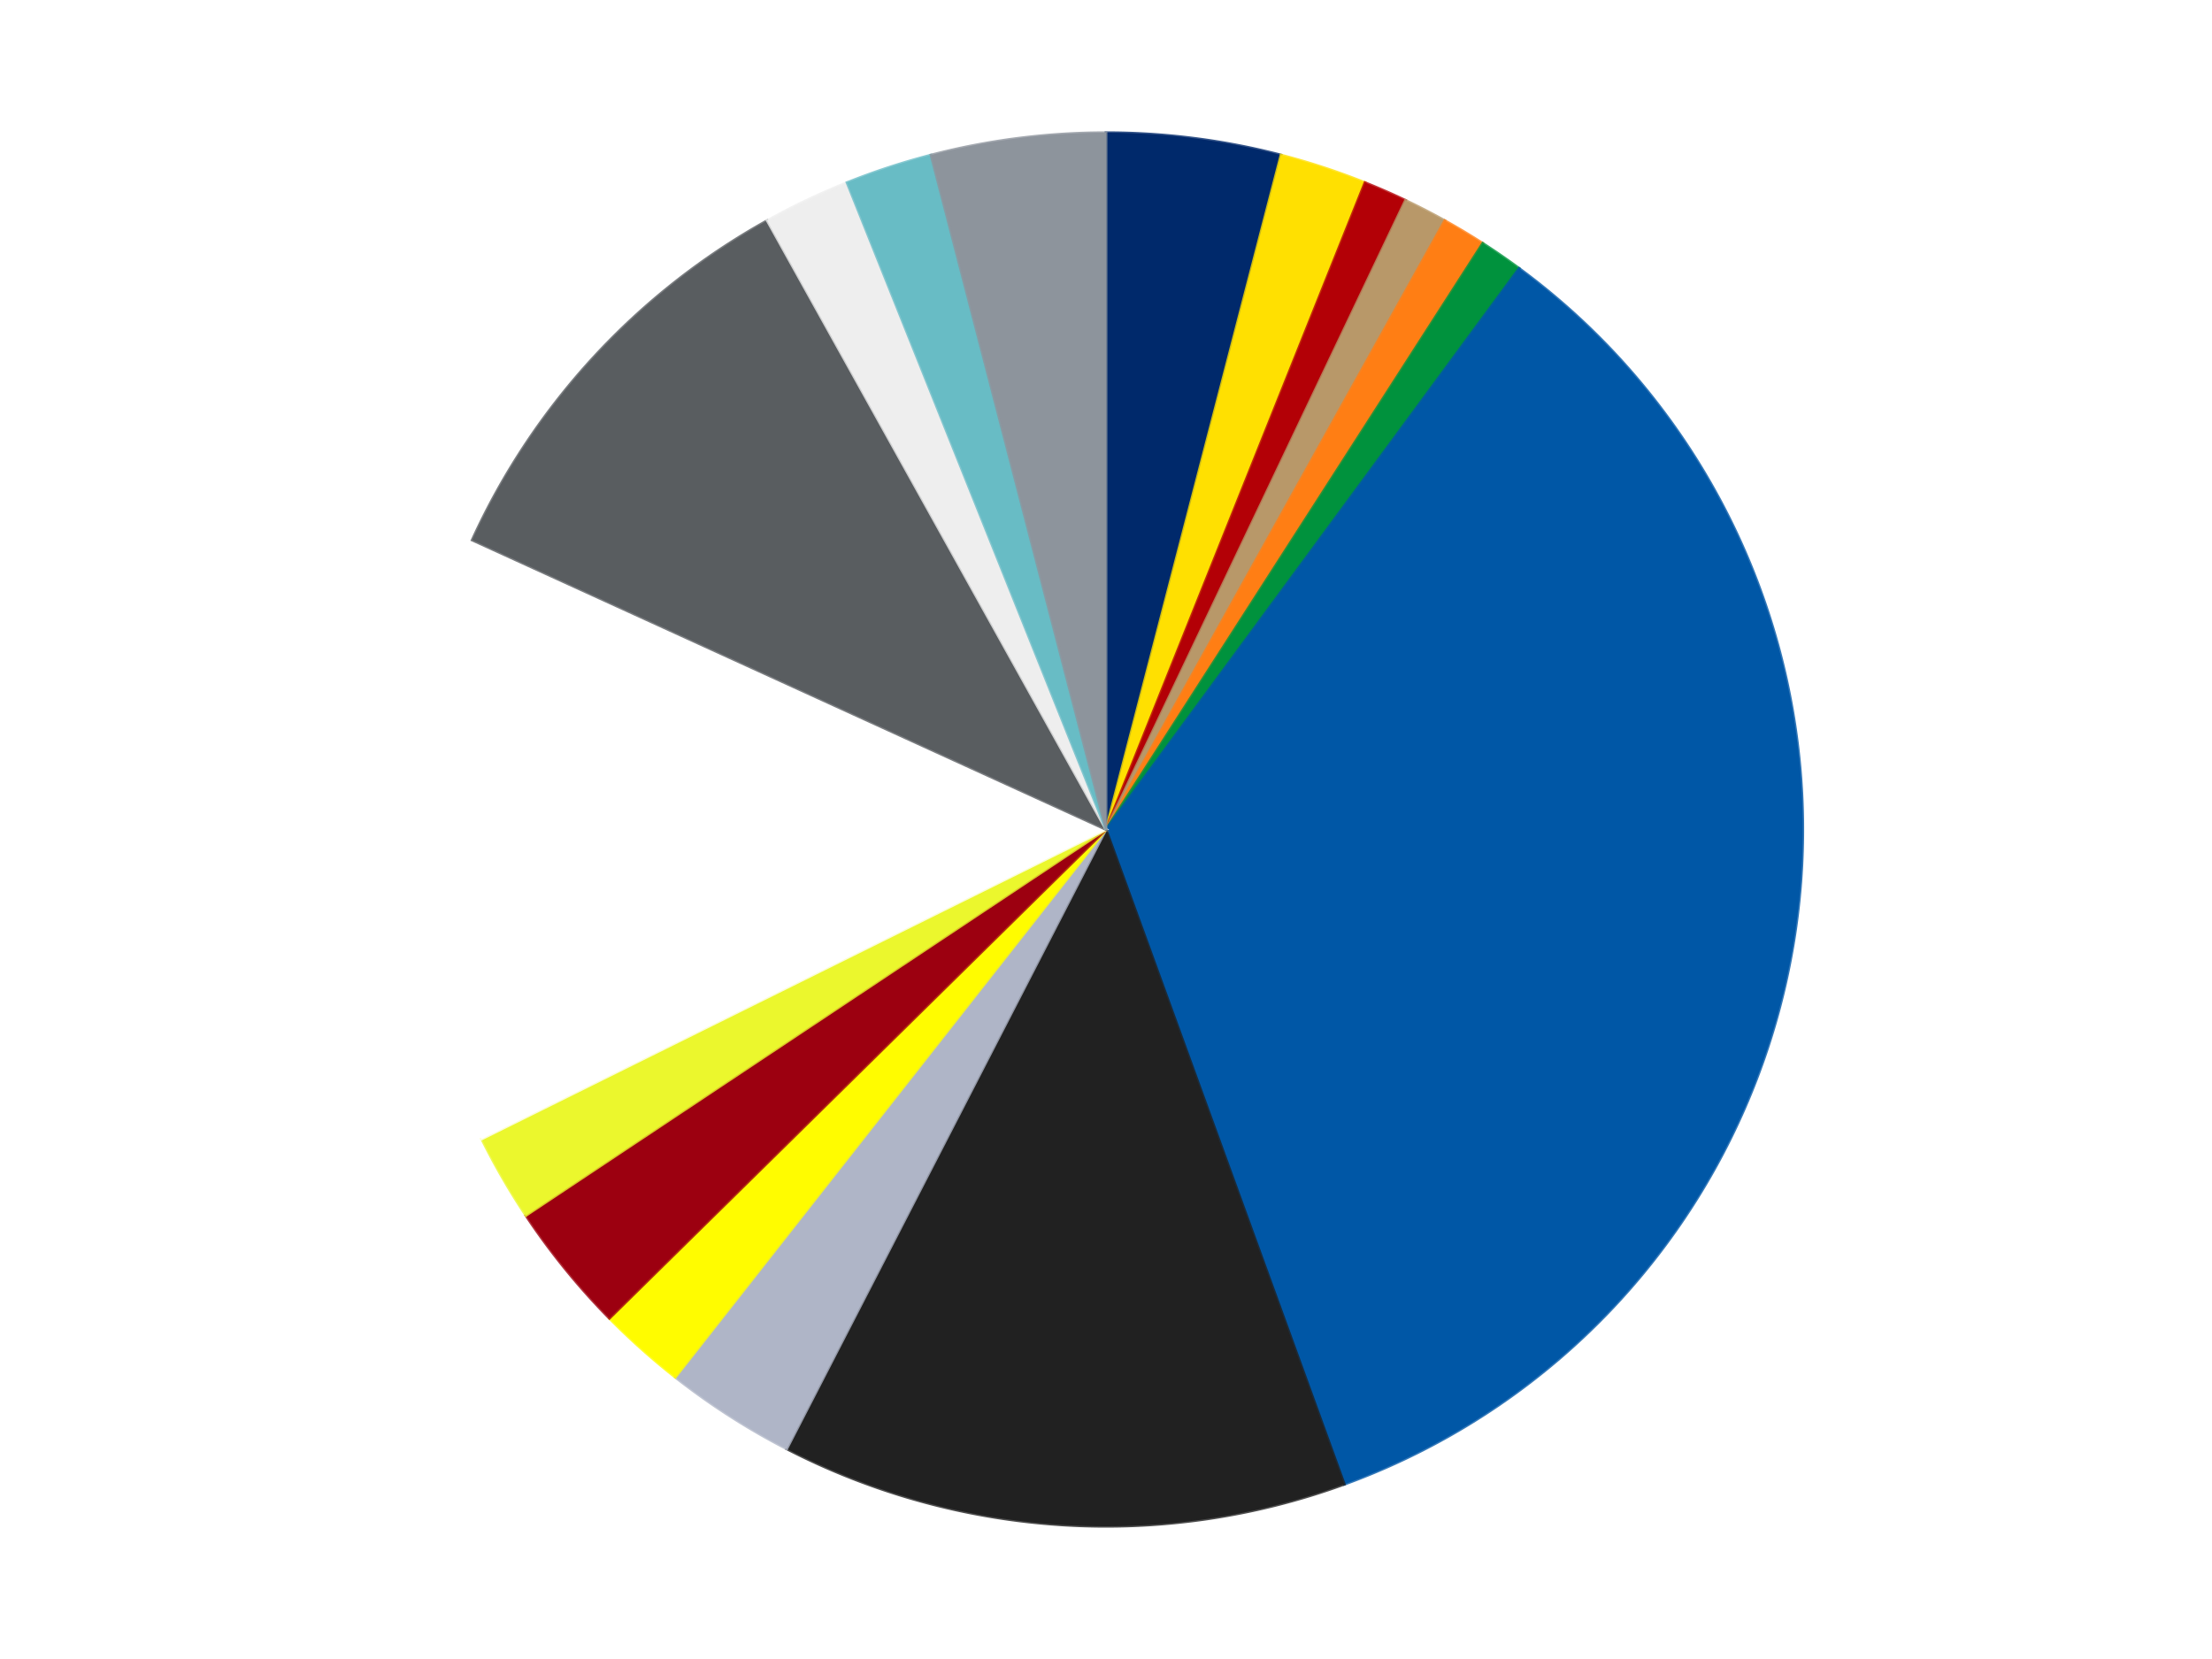 <?xml version='1.0' encoding='utf-8'?>
<svg xmlns="http://www.w3.org/2000/svg" xmlns:xlink="http://www.w3.org/1999/xlink" id="chart-b9a49965-1ca1-4aff-9197-1b8633b52f53" class="pygal-chart" viewBox="0 0 800 600"><!--Generated with pygal 3.0.4 (lxml) ©Kozea 2012-2016 on 2024-07-01--><!--http://pygal.org--><!--http://github.com/Kozea/pygal--><defs><style type="text/css">#chart-b9a49965-1ca1-4aff-9197-1b8633b52f53{-webkit-user-select:none;-webkit-font-smoothing:antialiased;font-family:Consolas,"Liberation Mono",Menlo,Courier,monospace}#chart-b9a49965-1ca1-4aff-9197-1b8633b52f53 .title{font-family:Consolas,"Liberation Mono",Menlo,Courier,monospace;font-size:16px}#chart-b9a49965-1ca1-4aff-9197-1b8633b52f53 .legends .legend text{font-family:Consolas,"Liberation Mono",Menlo,Courier,monospace;font-size:14px}#chart-b9a49965-1ca1-4aff-9197-1b8633b52f53 .axis text{font-family:Consolas,"Liberation Mono",Menlo,Courier,monospace;font-size:10px}#chart-b9a49965-1ca1-4aff-9197-1b8633b52f53 .axis text.major{font-family:Consolas,"Liberation Mono",Menlo,Courier,monospace;font-size:10px}#chart-b9a49965-1ca1-4aff-9197-1b8633b52f53 .text-overlay text.value{font-family:Consolas,"Liberation Mono",Menlo,Courier,monospace;font-size:16px}#chart-b9a49965-1ca1-4aff-9197-1b8633b52f53 .text-overlay text.label{font-family:Consolas,"Liberation Mono",Menlo,Courier,monospace;font-size:10px}#chart-b9a49965-1ca1-4aff-9197-1b8633b52f53 .tooltip{font-family:Consolas,"Liberation Mono",Menlo,Courier,monospace;font-size:14px}#chart-b9a49965-1ca1-4aff-9197-1b8633b52f53 text.no_data{font-family:Consolas,"Liberation Mono",Menlo,Courier,monospace;font-size:64px}
#chart-b9a49965-1ca1-4aff-9197-1b8633b52f53{background-color:transparent}#chart-b9a49965-1ca1-4aff-9197-1b8633b52f53 path,#chart-b9a49965-1ca1-4aff-9197-1b8633b52f53 line,#chart-b9a49965-1ca1-4aff-9197-1b8633b52f53 rect,#chart-b9a49965-1ca1-4aff-9197-1b8633b52f53 circle{-webkit-transition:150ms;-moz-transition:150ms;transition:150ms}#chart-b9a49965-1ca1-4aff-9197-1b8633b52f53 .graph &gt; .background{fill:transparent}#chart-b9a49965-1ca1-4aff-9197-1b8633b52f53 .plot &gt; .background{fill:transparent}#chart-b9a49965-1ca1-4aff-9197-1b8633b52f53 .graph{fill:rgba(0,0,0,.87)}#chart-b9a49965-1ca1-4aff-9197-1b8633b52f53 text.no_data{fill:rgba(0,0,0,1)}#chart-b9a49965-1ca1-4aff-9197-1b8633b52f53 .title{fill:rgba(0,0,0,1)}#chart-b9a49965-1ca1-4aff-9197-1b8633b52f53 .legends .legend text{fill:rgba(0,0,0,.87)}#chart-b9a49965-1ca1-4aff-9197-1b8633b52f53 .legends .legend:hover text{fill:rgba(0,0,0,1)}#chart-b9a49965-1ca1-4aff-9197-1b8633b52f53 .axis .line{stroke:rgba(0,0,0,1)}#chart-b9a49965-1ca1-4aff-9197-1b8633b52f53 .axis .guide.line{stroke:rgba(0,0,0,.54)}#chart-b9a49965-1ca1-4aff-9197-1b8633b52f53 .axis .major.line{stroke:rgba(0,0,0,.87)}#chart-b9a49965-1ca1-4aff-9197-1b8633b52f53 .axis text.major{fill:rgba(0,0,0,1)}#chart-b9a49965-1ca1-4aff-9197-1b8633b52f53 .axis.y .guides:hover .guide.line,#chart-b9a49965-1ca1-4aff-9197-1b8633b52f53 .line-graph .axis.x .guides:hover .guide.line,#chart-b9a49965-1ca1-4aff-9197-1b8633b52f53 .stackedline-graph .axis.x .guides:hover .guide.line,#chart-b9a49965-1ca1-4aff-9197-1b8633b52f53 .xy-graph .axis.x .guides:hover .guide.line{stroke:rgba(0,0,0,1)}#chart-b9a49965-1ca1-4aff-9197-1b8633b52f53 .axis .guides:hover text{fill:rgba(0,0,0,1)}#chart-b9a49965-1ca1-4aff-9197-1b8633b52f53 .reactive{fill-opacity:1.0;stroke-opacity:.8;stroke-width:1}#chart-b9a49965-1ca1-4aff-9197-1b8633b52f53 .ci{stroke:rgba(0,0,0,.87)}#chart-b9a49965-1ca1-4aff-9197-1b8633b52f53 .reactive.active,#chart-b9a49965-1ca1-4aff-9197-1b8633b52f53 .active .reactive{fill-opacity:0.6;stroke-opacity:.9;stroke-width:4}#chart-b9a49965-1ca1-4aff-9197-1b8633b52f53 .ci .reactive.active{stroke-width:1.5}#chart-b9a49965-1ca1-4aff-9197-1b8633b52f53 .series text{fill:rgba(0,0,0,1)}#chart-b9a49965-1ca1-4aff-9197-1b8633b52f53 .tooltip rect{fill:transparent;stroke:rgba(0,0,0,1);-webkit-transition:opacity 150ms;-moz-transition:opacity 150ms;transition:opacity 150ms}#chart-b9a49965-1ca1-4aff-9197-1b8633b52f53 .tooltip .label{fill:rgba(0,0,0,.87)}#chart-b9a49965-1ca1-4aff-9197-1b8633b52f53 .tooltip .label{fill:rgba(0,0,0,.87)}#chart-b9a49965-1ca1-4aff-9197-1b8633b52f53 .tooltip .legend{font-size:.8em;fill:rgba(0,0,0,.54)}#chart-b9a49965-1ca1-4aff-9197-1b8633b52f53 .tooltip .x_label{font-size:.6em;fill:rgba(0,0,0,1)}#chart-b9a49965-1ca1-4aff-9197-1b8633b52f53 .tooltip .xlink{font-size:.5em;text-decoration:underline}#chart-b9a49965-1ca1-4aff-9197-1b8633b52f53 .tooltip .value{font-size:1.5em}#chart-b9a49965-1ca1-4aff-9197-1b8633b52f53 .bound{font-size:.5em}#chart-b9a49965-1ca1-4aff-9197-1b8633b52f53 .max-value{font-size:.75em;fill:rgba(0,0,0,.54)}#chart-b9a49965-1ca1-4aff-9197-1b8633b52f53 .map-element{fill:transparent;stroke:rgba(0,0,0,.54) !important}#chart-b9a49965-1ca1-4aff-9197-1b8633b52f53 .map-element .reactive{fill-opacity:inherit;stroke-opacity:inherit}#chart-b9a49965-1ca1-4aff-9197-1b8633b52f53 .color-0,#chart-b9a49965-1ca1-4aff-9197-1b8633b52f53 .color-0 a:visited{stroke:#F44336;fill:#F44336}#chart-b9a49965-1ca1-4aff-9197-1b8633b52f53 .color-1,#chart-b9a49965-1ca1-4aff-9197-1b8633b52f53 .color-1 a:visited{stroke:#3F51B5;fill:#3F51B5}#chart-b9a49965-1ca1-4aff-9197-1b8633b52f53 .color-2,#chart-b9a49965-1ca1-4aff-9197-1b8633b52f53 .color-2 a:visited{stroke:#009688;fill:#009688}#chart-b9a49965-1ca1-4aff-9197-1b8633b52f53 .color-3,#chart-b9a49965-1ca1-4aff-9197-1b8633b52f53 .color-3 a:visited{stroke:#FFC107;fill:#FFC107}#chart-b9a49965-1ca1-4aff-9197-1b8633b52f53 .color-4,#chart-b9a49965-1ca1-4aff-9197-1b8633b52f53 .color-4 a:visited{stroke:#FF5722;fill:#FF5722}#chart-b9a49965-1ca1-4aff-9197-1b8633b52f53 .color-5,#chart-b9a49965-1ca1-4aff-9197-1b8633b52f53 .color-5 a:visited{stroke:#9C27B0;fill:#9C27B0}#chart-b9a49965-1ca1-4aff-9197-1b8633b52f53 .color-6,#chart-b9a49965-1ca1-4aff-9197-1b8633b52f53 .color-6 a:visited{stroke:#03A9F4;fill:#03A9F4}#chart-b9a49965-1ca1-4aff-9197-1b8633b52f53 .color-7,#chart-b9a49965-1ca1-4aff-9197-1b8633b52f53 .color-7 a:visited{stroke:#8BC34A;fill:#8BC34A}#chart-b9a49965-1ca1-4aff-9197-1b8633b52f53 .color-8,#chart-b9a49965-1ca1-4aff-9197-1b8633b52f53 .color-8 a:visited{stroke:#FF9800;fill:#FF9800}#chart-b9a49965-1ca1-4aff-9197-1b8633b52f53 .color-9,#chart-b9a49965-1ca1-4aff-9197-1b8633b52f53 .color-9 a:visited{stroke:#E91E63;fill:#E91E63}#chart-b9a49965-1ca1-4aff-9197-1b8633b52f53 .color-10,#chart-b9a49965-1ca1-4aff-9197-1b8633b52f53 .color-10 a:visited{stroke:#2196F3;fill:#2196F3}#chart-b9a49965-1ca1-4aff-9197-1b8633b52f53 .color-11,#chart-b9a49965-1ca1-4aff-9197-1b8633b52f53 .color-11 a:visited{stroke:#4CAF50;fill:#4CAF50}#chart-b9a49965-1ca1-4aff-9197-1b8633b52f53 .color-12,#chart-b9a49965-1ca1-4aff-9197-1b8633b52f53 .color-12 a:visited{stroke:#FFEB3B;fill:#FFEB3B}#chart-b9a49965-1ca1-4aff-9197-1b8633b52f53 .color-13,#chart-b9a49965-1ca1-4aff-9197-1b8633b52f53 .color-13 a:visited{stroke:#673AB7;fill:#673AB7}#chart-b9a49965-1ca1-4aff-9197-1b8633b52f53 .color-14,#chart-b9a49965-1ca1-4aff-9197-1b8633b52f53 .color-14 a:visited{stroke:#00BCD4;fill:#00BCD4}#chart-b9a49965-1ca1-4aff-9197-1b8633b52f53 .color-15,#chart-b9a49965-1ca1-4aff-9197-1b8633b52f53 .color-15 a:visited{stroke:#CDDC39;fill:#CDDC39}#chart-b9a49965-1ca1-4aff-9197-1b8633b52f53 .color-16,#chart-b9a49965-1ca1-4aff-9197-1b8633b52f53 .color-16 a:visited{stroke:#9E9E9E;fill:#9E9E9E}#chart-b9a49965-1ca1-4aff-9197-1b8633b52f53 .text-overlay .color-0 text{fill:black}#chart-b9a49965-1ca1-4aff-9197-1b8633b52f53 .text-overlay .color-1 text{fill:black}#chart-b9a49965-1ca1-4aff-9197-1b8633b52f53 .text-overlay .color-2 text{fill:black}#chart-b9a49965-1ca1-4aff-9197-1b8633b52f53 .text-overlay .color-3 text{fill:black}#chart-b9a49965-1ca1-4aff-9197-1b8633b52f53 .text-overlay .color-4 text{fill:black}#chart-b9a49965-1ca1-4aff-9197-1b8633b52f53 .text-overlay .color-5 text{fill:black}#chart-b9a49965-1ca1-4aff-9197-1b8633b52f53 .text-overlay .color-6 text{fill:black}#chart-b9a49965-1ca1-4aff-9197-1b8633b52f53 .text-overlay .color-7 text{fill:black}#chart-b9a49965-1ca1-4aff-9197-1b8633b52f53 .text-overlay .color-8 text{fill:black}#chart-b9a49965-1ca1-4aff-9197-1b8633b52f53 .text-overlay .color-9 text{fill:black}#chart-b9a49965-1ca1-4aff-9197-1b8633b52f53 .text-overlay .color-10 text{fill:black}#chart-b9a49965-1ca1-4aff-9197-1b8633b52f53 .text-overlay .color-11 text{fill:black}#chart-b9a49965-1ca1-4aff-9197-1b8633b52f53 .text-overlay .color-12 text{fill:black}#chart-b9a49965-1ca1-4aff-9197-1b8633b52f53 .text-overlay .color-13 text{fill:black}#chart-b9a49965-1ca1-4aff-9197-1b8633b52f53 .text-overlay .color-14 text{fill:black}#chart-b9a49965-1ca1-4aff-9197-1b8633b52f53 .text-overlay .color-15 text{fill:black}#chart-b9a49965-1ca1-4aff-9197-1b8633b52f53 .text-overlay .color-16 text{fill:black}
#chart-b9a49965-1ca1-4aff-9197-1b8633b52f53 text.no_data{text-anchor:middle}#chart-b9a49965-1ca1-4aff-9197-1b8633b52f53 .guide.line{fill:none}#chart-b9a49965-1ca1-4aff-9197-1b8633b52f53 .centered{text-anchor:middle}#chart-b9a49965-1ca1-4aff-9197-1b8633b52f53 .title{text-anchor:middle}#chart-b9a49965-1ca1-4aff-9197-1b8633b52f53 .legends .legend text{fill-opacity:1}#chart-b9a49965-1ca1-4aff-9197-1b8633b52f53 .axis.x text{text-anchor:middle}#chart-b9a49965-1ca1-4aff-9197-1b8633b52f53 .axis.x:not(.web) text[transform]{text-anchor:start}#chart-b9a49965-1ca1-4aff-9197-1b8633b52f53 .axis.x:not(.web) text[transform].backwards{text-anchor:end}#chart-b9a49965-1ca1-4aff-9197-1b8633b52f53 .axis.y text{text-anchor:end}#chart-b9a49965-1ca1-4aff-9197-1b8633b52f53 .axis.y text[transform].backwards{text-anchor:start}#chart-b9a49965-1ca1-4aff-9197-1b8633b52f53 .axis.y2 text{text-anchor:start}#chart-b9a49965-1ca1-4aff-9197-1b8633b52f53 .axis.y2 text[transform].backwards{text-anchor:end}#chart-b9a49965-1ca1-4aff-9197-1b8633b52f53 .axis .guide.line{stroke-dasharray:4,4;stroke:black}#chart-b9a49965-1ca1-4aff-9197-1b8633b52f53 .axis .major.guide.line{stroke-dasharray:6,6;stroke:black}#chart-b9a49965-1ca1-4aff-9197-1b8633b52f53 .horizontal .axis.y .guide.line,#chart-b9a49965-1ca1-4aff-9197-1b8633b52f53 .horizontal .axis.y2 .guide.line,#chart-b9a49965-1ca1-4aff-9197-1b8633b52f53 .vertical .axis.x .guide.line{opacity:0}#chart-b9a49965-1ca1-4aff-9197-1b8633b52f53 .horizontal .axis.always_show .guide.line,#chart-b9a49965-1ca1-4aff-9197-1b8633b52f53 .vertical .axis.always_show .guide.line{opacity:1 !important}#chart-b9a49965-1ca1-4aff-9197-1b8633b52f53 .axis.y .guides:hover .guide.line,#chart-b9a49965-1ca1-4aff-9197-1b8633b52f53 .axis.y2 .guides:hover .guide.line,#chart-b9a49965-1ca1-4aff-9197-1b8633b52f53 .axis.x .guides:hover .guide.line{opacity:1}#chart-b9a49965-1ca1-4aff-9197-1b8633b52f53 .axis .guides:hover text{opacity:1}#chart-b9a49965-1ca1-4aff-9197-1b8633b52f53 .nofill{fill:none}#chart-b9a49965-1ca1-4aff-9197-1b8633b52f53 .subtle-fill{fill-opacity:.2}#chart-b9a49965-1ca1-4aff-9197-1b8633b52f53 .dot{stroke-width:1px;fill-opacity:1;stroke-opacity:1}#chart-b9a49965-1ca1-4aff-9197-1b8633b52f53 .dot.active{stroke-width:5px}#chart-b9a49965-1ca1-4aff-9197-1b8633b52f53 .dot.negative{fill:transparent}#chart-b9a49965-1ca1-4aff-9197-1b8633b52f53 text,#chart-b9a49965-1ca1-4aff-9197-1b8633b52f53 tspan{stroke:none !important}#chart-b9a49965-1ca1-4aff-9197-1b8633b52f53 .series text.active{opacity:1}#chart-b9a49965-1ca1-4aff-9197-1b8633b52f53 .tooltip rect{fill-opacity:.95;stroke-width:.5}#chart-b9a49965-1ca1-4aff-9197-1b8633b52f53 .tooltip text{fill-opacity:1}#chart-b9a49965-1ca1-4aff-9197-1b8633b52f53 .showable{visibility:hidden}#chart-b9a49965-1ca1-4aff-9197-1b8633b52f53 .showable.shown{visibility:visible}#chart-b9a49965-1ca1-4aff-9197-1b8633b52f53 .gauge-background{fill:rgba(229,229,229,1);stroke:none}#chart-b9a49965-1ca1-4aff-9197-1b8633b52f53 .bg-lines{stroke:transparent;stroke-width:2px}</style><script type="text/javascript">window.pygal = window.pygal || {};window.pygal.config = window.pygal.config || {};window.pygal.config['b9a49965-1ca1-4aff-9197-1b8633b52f53'] = {"allow_interruptions": false, "box_mode": "extremes", "classes": ["pygal-chart"], "css": ["file://style.css", "file://graph.css"], "defs": [], "disable_xml_declaration": false, "dots_size": 2.5, "dynamic_print_values": false, "explicit_size": false, "fill": false, "force_uri_protocol": "https", "formatter": null, "half_pie": false, "height": 600, "include_x_axis": false, "inner_radius": 0, "interpolate": null, "interpolation_parameters": {}, "interpolation_precision": 250, "inverse_y_axis": false, "js": ["//kozea.github.io/pygal.js/2.0.x/pygal-tooltips.min.js"], "legend_at_bottom": false, "legend_at_bottom_columns": null, "legend_box_size": 12, "logarithmic": false, "margin": 20, "margin_bottom": null, "margin_left": null, "margin_right": null, "margin_top": null, "max_scale": 16, "min_scale": 4, "missing_value_fill_truncation": "x", "no_data_text": "No data", "no_prefix": false, "order_min": null, "pretty_print": false, "print_labels": false, "print_values": false, "print_values_position": "center", "print_zeroes": true, "range": null, "rounded_bars": null, "secondary_range": null, "show_dots": true, "show_legend": false, "show_minor_x_labels": true, "show_minor_y_labels": true, "show_only_major_dots": false, "show_x_guides": false, "show_x_labels": true, "show_y_guides": true, "show_y_labels": true, "spacing": 10, "stack_from_top": false, "strict": false, "stroke": true, "stroke_style": null, "style": {"background": "transparent", "ci_colors": [], "colors": ["#F44336", "#3F51B5", "#009688", "#FFC107", "#FF5722", "#9C27B0", "#03A9F4", "#8BC34A", "#FF9800", "#E91E63", "#2196F3", "#4CAF50", "#FFEB3B", "#673AB7", "#00BCD4", "#CDDC39", "#9E9E9E", "#607D8B"], "dot_opacity": "1", "font_family": "Consolas, \"Liberation Mono\", Menlo, Courier, monospace", "foreground": "rgba(0, 0, 0, .87)", "foreground_strong": "rgba(0, 0, 0, 1)", "foreground_subtle": "rgba(0, 0, 0, .54)", "guide_stroke_color": "black", "guide_stroke_dasharray": "4,4", "label_font_family": "Consolas, \"Liberation Mono\", Menlo, Courier, monospace", "label_font_size": 10, "legend_font_family": "Consolas, \"Liberation Mono\", Menlo, Courier, monospace", "legend_font_size": 14, "major_guide_stroke_color": "black", "major_guide_stroke_dasharray": "6,6", "major_label_font_family": "Consolas, \"Liberation Mono\", Menlo, Courier, monospace", "major_label_font_size": 10, "no_data_font_family": "Consolas, \"Liberation Mono\", Menlo, Courier, monospace", "no_data_font_size": 64, "opacity": "1.0", "opacity_hover": "0.6", "plot_background": "transparent", "stroke_opacity": ".8", "stroke_opacity_hover": ".9", "stroke_width": "1", "stroke_width_hover": "4", "title_font_family": "Consolas, \"Liberation Mono\", Menlo, Courier, monospace", "title_font_size": 16, "tooltip_font_family": "Consolas, \"Liberation Mono\", Menlo, Courier, monospace", "tooltip_font_size": 14, "transition": "150ms", "value_background": "rgba(229, 229, 229, 1)", "value_colors": [], "value_font_family": "Consolas, \"Liberation Mono\", Menlo, Courier, monospace", "value_font_size": 16, "value_label_font_family": "Consolas, \"Liberation Mono\", Menlo, Courier, monospace", "value_label_font_size": 10}, "title": null, "tooltip_border_radius": 0, "tooltip_fancy_mode": true, "truncate_label": null, "truncate_legend": null, "width": 800, "x_label_rotation": 0, "x_labels": null, "x_labels_major": null, "x_labels_major_count": null, "x_labels_major_every": null, "x_title": null, "xrange": null, "y_label_rotation": 0, "y_labels": null, "y_labels_major": null, "y_labels_major_count": null, "y_labels_major_every": null, "y_title": null, "zero": 0, "legends": ["Trans-Dark Blue", "Yellow", "Red", "Dark Tan", "Orange", "Green", "Blue", "Black", "Light Bluish Gray", "Neon Yellow", "Trans-Red", "Trans-Yellow", "White", "Dark Bluish Gray", "Trans-Clear", "Trans-Light Blue", "Flat Silver"]}</script><script type="text/javascript" xlink:href="https://kozea.github.io/pygal.js/2.0.x/pygal-tooltips.min.js"/></defs><title>Pygal</title><g class="graph pie-graph vertical"><rect x="0" y="0" width="800" height="600" class="background"/><g transform="translate(20, 20)" class="plot"><rect x="0" y="0" width="760" height="560" class="background"/><g class="series serie-0 color-0"><g class="slices"><g class="slice" style="fill: #00296B; stroke: #00296B"><path d="M380 28 A252 252 0 0 1 443.289 36.077 L380 280 A0 0 0 0 0 380 280 z" class="slice reactive tooltip-trigger"/><desc class="value">4</desc><desc class="x centered">395.9506491502924</desc><desc class="y centered">155.0136935833198</desc></g></g></g><g class="series serie-1 color-1"><g class="slices"><g class="slice" style="fill: #FFE001; stroke: #FFE001"><path d="M443.289 36.077 A252 252 0 0 1 473.659 46.051 L380 280 A0 0 0 0 0 380 280 z" class="slice reactive tooltip-trigger"/><desc class="value">2</desc><desc class="x centered">419.31621415800936</desc><desc class="y centered">160.2910391646409</desc></g></g></g><g class="series serie-2 color-2"><g class="slices"><g class="slice" style="fill: #B30006; stroke: #B30006"><path d="M473.659 46.051 A252 252 0 0 1 488.308 52.463 L380 280 A0 0 0 0 0 380 280 z" class="slice reactive tooltip-trigger"/><desc class="value">1</desc><desc class="x centered">430.51724746123335</desc><desc class="y centered">164.57033436355923</desc></g></g></g><g class="series serie-3 color-3"><g class="slices"><g class="slice" style="fill: #B89869; stroke: #B89869"><path d="M488.308 52.463 A252 252 0 0 1 502.522 59.79 L380 280 A0 0 0 0 0 380 280 z" class="slice reactive tooltip-trigger"/><desc class="value">1</desc><desc class="x centered">437.73654173765374</desc><desc class="y centered">168.00673346947963</desc></g></g></g><g class="series serie-4 color-4"><g class="slices"><g class="slice" style="fill: #FF7E14; stroke: #FF7E14"><path d="M502.522 59.79 A252 252 0 0 1 516.241 68.004 L380 280 A0 0 0 0 0 380 280 z" class="slice reactive tooltip-trigger"/><desc class="value">1</desc><desc class="x centered">444.7233513382492</desc><desc class="y centered">171.8940899323929</desc></g></g></g><g class="series serie-5 color-5"><g class="slices"><g class="slice" style="fill: #00923D; stroke: #00923D"><path d="M516.241 68.004 A252 252 0 0 1 529.413 77.072 L380 280 A0 0 0 0 0 380 280 z" class="slice reactive tooltip-trigger"/><desc class="value">1</desc><desc class="x centered">451.4495428467091</desc><desc class="y centered">176.21675073984107</desc></g></g></g><g class="series serie-6 color-6"><g class="slices"><g class="slice" style="fill: #0057A6; stroke: #0057A6"><path d="M529.413 77.072 A252 252 0 0 1 466.189 516.803 L380 280 A0 0 0 0 0 380 280 z" class="slice reactive tooltip-trigger"/><desc class="value">34</desc><desc class="x centered">504.71750167699753</desc><desc class="y centered">297.9316696224339</desc></g></g></g><g class="series serie-7 color-7"><g class="slices"><g class="slice" style="fill: #212121; stroke: #212121"><path d="M466.189 516.803 A252 252 0 0 1 264.527 503.987 L380 280 A0 0 0 0 0 380 280 z" class="slice reactive tooltip-trigger"/><desc class="value">13</desc><desc class="x centered">372.0085861232729</desc><desc class="y centered">405.74632123545746</desc></g></g></g><g class="series serie-8 color-8"><g class="slices"><g class="slice" style="fill: #AFB5C7; stroke: #AFB5C7"><path d="M264.527 503.987 A252 252 0 0 1 224.224 478.085 L380 280 A0 0 0 0 0 380 280 z" class="slice reactive tooltip-trigger"/><desc class="value">3</desc><desc class="x centered">311.8792570005947</desc><desc class="y centered">385.99794513672884</desc></g></g></g><g class="series serie-9 color-9"><g class="slices"><g class="slice" style="fill: #FFFC00; stroke: #FFFC00"><path d="M224.224 478.085 A252 252 0 0 1 200.401 456.772 L380 280 A0 0 0 0 0 380 280 z" class="slice reactive tooltip-trigger"/><desc class="value">2</desc><desc class="x centered">295.98710593494724</desc><desc class="y centered">373.9033206591451</desc></g></g></g><g class="series serie-10 color-10"><g class="slices"><g class="slice" style="fill: #9C0010; stroke: #9C0010"><path d="M200.401 456.772 A252 252 0 0 1 170.192 419.588 L380 280 A0 0 0 0 0 380 280 z" class="slice reactive tooltip-trigger"/><desc class="value">3</desc><desc class="x centered">282.2055454992386</desc><desc class="y centered">359.4496360526498</desc></g></g></g><g class="series serie-11 color-11"><g class="slices"><g class="slice" style="fill: #EBF72D; stroke: #EBF72D"><path d="M170.192 419.588 A252 252 0 0 1 154.21 391.905 L380 280 A0 0 0 0 0 380 280 z" class="slice reactive tooltip-trigger"/><desc class="value">2</desc><desc class="x centered">270.8807991231608</desc><desc class="y centered">343.00000000000006</desc></g></g></g><g class="series serie-12 color-12"><g class="slices"><g class="slice" style="fill: #FFFFFF; stroke: #FFFFFF"><path d="M154.21 391.905 A252 252 0 0 1 150.773 175.315 L380 280 A0 0 0 0 0 380 280 z" class="slice reactive tooltip-trigger"/><desc class="value">14</desc><desc class="x centered">254.01585991309173</desc><desc class="y centered">281.99911144318577</desc></g></g></g><g class="series serie-13 color-13"><g class="slices"><g class="slice" style="fill: #595D60; stroke: #595D60"><path d="M150.773 175.315 A252 252 0 0 1 257.478 59.79 L380 280 A0 0 0 0 0 380 280 z" class="slice reactive tooltip-trigger"/><desc class="value">10</desc><desc class="x centered">287.4414447091508</desc><desc class="y centered">194.50781414380134</desc></g></g></g><g class="series serie-14 color-14"><g class="slices"><g class="slice" style="fill: #EEEEEE; stroke: #EEEEEE"><path d="M257.478 59.79 A252 252 0 0 1 286.341 46.051 L380 280 A0 0 0 0 0 380 280 z" class="slice reactive tooltip-trigger"/><desc class="value">2</desc><desc class="x centered">325.84584107676443</desc><desc class="y centered">166.2312561758857</desc></g></g></g><g class="series serie-15 color-15"><g class="slices"><g class="slice" style="fill: #68BCC5; stroke: #68BCC5"><path d="M286.341 46.051 A252 252 0 0 1 316.711 36.077 L380 280 A0 0 0 0 0 380 280 z" class="slice reactive tooltip-trigger"/><desc class="value">2</desc><desc class="x centered">340.68378584199075</desc><desc class="y centered">160.29103916464084</desc></g></g></g><g class="series serie-16 color-16"><g class="slices"><g class="slice" style="fill: #8D949C; stroke: #8D949C"><path d="M316.711 36.077 A252 252 0 0 1 380 28 L380 280 A0 0 0 0 0 380 280 z" class="slice reactive tooltip-trigger"/><desc class="value">4</desc><desc class="x centered">364.0493508497078</desc><desc class="y centered">155.01369358331976</desc></g></g></g></g><g class="titles"/><g transform="translate(20, 20)" class="plot overlay"><g class="series serie-0 color-0"/><g class="series serie-1 color-1"/><g class="series serie-2 color-2"/><g class="series serie-3 color-3"/><g class="series serie-4 color-4"/><g class="series serie-5 color-5"/><g class="series serie-6 color-6"/><g class="series serie-7 color-7"/><g class="series serie-8 color-8"/><g class="series serie-9 color-9"/><g class="series serie-10 color-10"/><g class="series serie-11 color-11"/><g class="series serie-12 color-12"/><g class="series serie-13 color-13"/><g class="series serie-14 color-14"/><g class="series serie-15 color-15"/><g class="series serie-16 color-16"/></g><g transform="translate(20, 20)" class="plot text-overlay"><g class="series serie-0 color-0"/><g class="series serie-1 color-1"/><g class="series serie-2 color-2"/><g class="series serie-3 color-3"/><g class="series serie-4 color-4"/><g class="series serie-5 color-5"/><g class="series serie-6 color-6"/><g class="series serie-7 color-7"/><g class="series serie-8 color-8"/><g class="series serie-9 color-9"/><g class="series serie-10 color-10"/><g class="series serie-11 color-11"/><g class="series serie-12 color-12"/><g class="series serie-13 color-13"/><g class="series serie-14 color-14"/><g class="series serie-15 color-15"/><g class="series serie-16 color-16"/></g><g transform="translate(20, 20)" class="plot tooltip-overlay"><g transform="translate(0 0)" style="opacity: 0" class="tooltip"><rect rx="0" ry="0" width="0" height="0" class="tooltip-box"/><g class="text"/></g></g></g></svg>